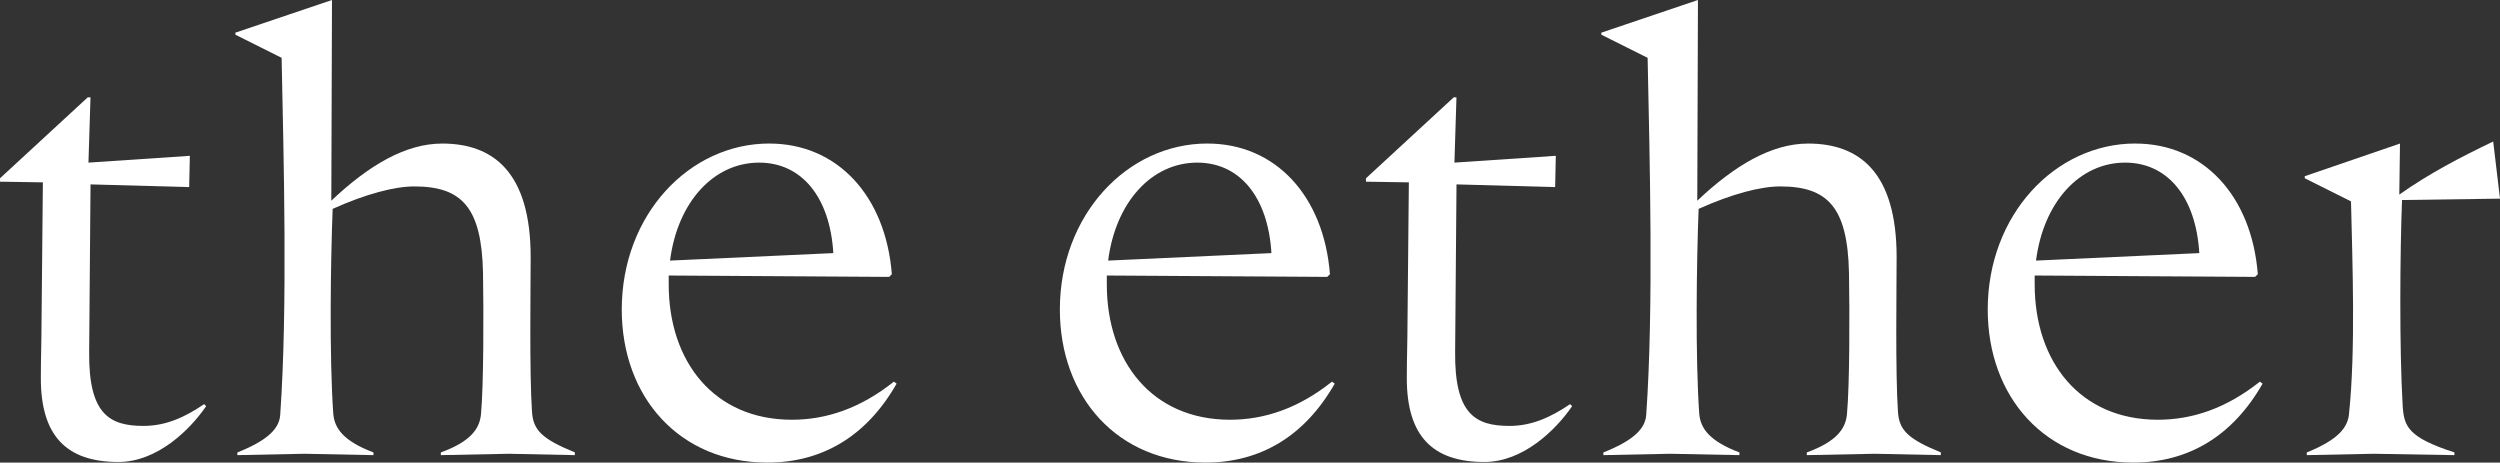<svg xmlns="http://www.w3.org/2000/svg" id="_&#x421;&#x43B;&#x43E;&#x439;_2" data-name="&#x421;&#x43B;&#x43E;&#x439; 2" viewBox="0 0 785.43 145.34"><rect x="0" y="0" width="785.43" height="145.34" fill="#333333" stroke="none"/><defs><style>      .cls-1 {        fill: #fff;      }    </style></defs><g id="Layer_1" data-name="Layer 1"><g><path class="cls-1" d="m28.43,30.57l-.64,20.52,31.85-2.14-.21,9.83-30.99-.85-.43,52.58c-.21,19.66,6.41,23.3,17.1,23.3,7.05,0,13.04-2.78,19.02-6.84l.64.64c-5.13,7.48-15.39,17.53-27.57,17.53-16.24,0-24.37-8.12-24.37-26.29,0-6.2.21-11.97.21-16.67l.43-44.89-13.47-.21v-1.07l27.57-25.43h.85Z"></path><path class="cls-1" d="m180.6,142.14v.85l-20.73-.43-21.37.43v-.85c9.4-3.42,12.18-7.48,12.61-11.97.85-9.19.85-31.63.64-44.46-.43-20.52-6.62-27.14-21.59-27.14-6.2,0-15.17,2.35-25.65,7.05-.64,16.46-1.07,46.81.21,64.55.43,4.27,2.99,8.34,12.61,11.97v.85l-21.8-.43-20.95.43v-.85c10.26-4.06,13.25-7.91,13.47-11.97,2.35-33.77,1.07-80.36.43-112l-14.53-7.27v-.64L104.3,0l-.21,63.05c11.75-11.11,23.3-17.95,34.84-17.95,16.03,0,27.79,8.98,27.79,35.69,0,8.33-.43,36.76.43,48.73.43,5.56,2.99,8.34,13.47,12.61Z"></path><path class="cls-1" d="m241.72,45.1c21.37,0,36.55,16.46,38.47,41.04l-.85.85-69.25-.43v2.78c0,24.37,14.32,42.53,38.69,42.53,10.9,0,21.59-3.63,32.06-11.97l.85.64c-9.4,16.46-23.3,24.79-40.61,24.79-27.57,0-45.74-20.52-45.74-48.09,0-29.71,21.16-52.15,46.38-52.15Zm-3.21,5.99c-14.32,0-25.65,12.4-28,30.78l51.3-2.35c-1.07-17.74-10.05-28.43-23.3-28.43Z"></path><path class="cls-1" d="m379.36,45.1c21.37,0,36.55,16.46,38.47,41.04l-.85.85-69.25-.43v2.78c0,24.37,14.32,42.53,38.69,42.53,10.9,0,21.59-3.63,32.06-11.97l.85.64c-9.4,16.46-23.3,24.79-40.61,24.79-27.57,0-45.74-20.52-45.74-48.09,0-29.71,21.16-52.15,46.38-52.15Zm-3.21,5.99c-14.32,0-25.65,12.4-28,30.78l51.3-2.35c-1.07-17.74-10.05-28.43-23.3-28.43Z"></path><path class="cls-1" d="m457.58,30.57l-.64,20.52,31.85-2.14-.21,9.83-30.99-.85-.43,52.58c-.21,19.66,6.41,23.3,17.1,23.3,7.05,0,13.04-2.78,19.02-6.84l.64.64c-5.13,7.48-15.39,17.53-27.57,17.53-16.25,0-24.37-8.12-24.37-26.29,0-6.2.21-11.97.21-16.67l.43-44.89-13.47-.21v-1.07l27.57-25.43h.85Z"></path><path class="cls-1" d="m609.75,142.14v.85l-20.73-.43-21.37.43v-.85c9.4-3.42,12.18-7.48,12.61-11.97.86-9.19.86-31.63.64-44.46-.43-20.52-6.63-27.14-21.59-27.14-6.2,0-15.18,2.35-25.65,7.05-.64,16.46-1.07,46.81.21,64.55.43,4.27,2.99,8.34,12.61,11.97v.85l-21.8-.43-20.94.43v-.85c10.26-4.06,13.25-7.91,13.47-11.97,2.35-33.77,1.07-80.36.43-112l-14.54-7.27v-.64l30.35-10.26-.21,63.05c11.76-11.11,23.3-17.95,34.84-17.95,16.03,0,27.79,8.98,27.79,35.69,0,8.33-.43,36.76.43,48.73.43,5.56,2.99,8.34,13.47,12.61Z"></path><path class="cls-1" d="m670.87,45.1c21.37,0,36.55,16.46,38.47,41.04l-.85.85-69.25-.43v2.78c0,24.37,14.32,42.53,38.69,42.53,10.9,0,21.59-3.63,32.06-11.97l.85.64c-9.4,16.46-23.3,24.79-40.61,24.79-27.57,0-45.74-20.52-45.74-48.09,0-29.71,21.16-52.15,46.38-52.15Zm-3.21,5.99c-14.32,0-25.65,12.4-28,30.78l51.3-2.35c-1.07-17.74-10.05-28.43-23.3-28.43Z"></path><path class="cls-1" d="m771.11,142.14v.85l-25.43-.43-20.95.43v-.85c10.05-4.06,12.82-7.91,13.25-11.97,2.14-20.31,1.07-48.09.64-66.9l-14.53-7.27v-.64l29.92-10.26-.22,16.03c9.41-6.63,19.24-11.76,29.5-16.67l2.14,17.95-30.78.43c-.64,16.46-.86,46.81.21,64.76.43,6.41,1.71,9.83,16.24,14.53Z"></path></g></g></svg>